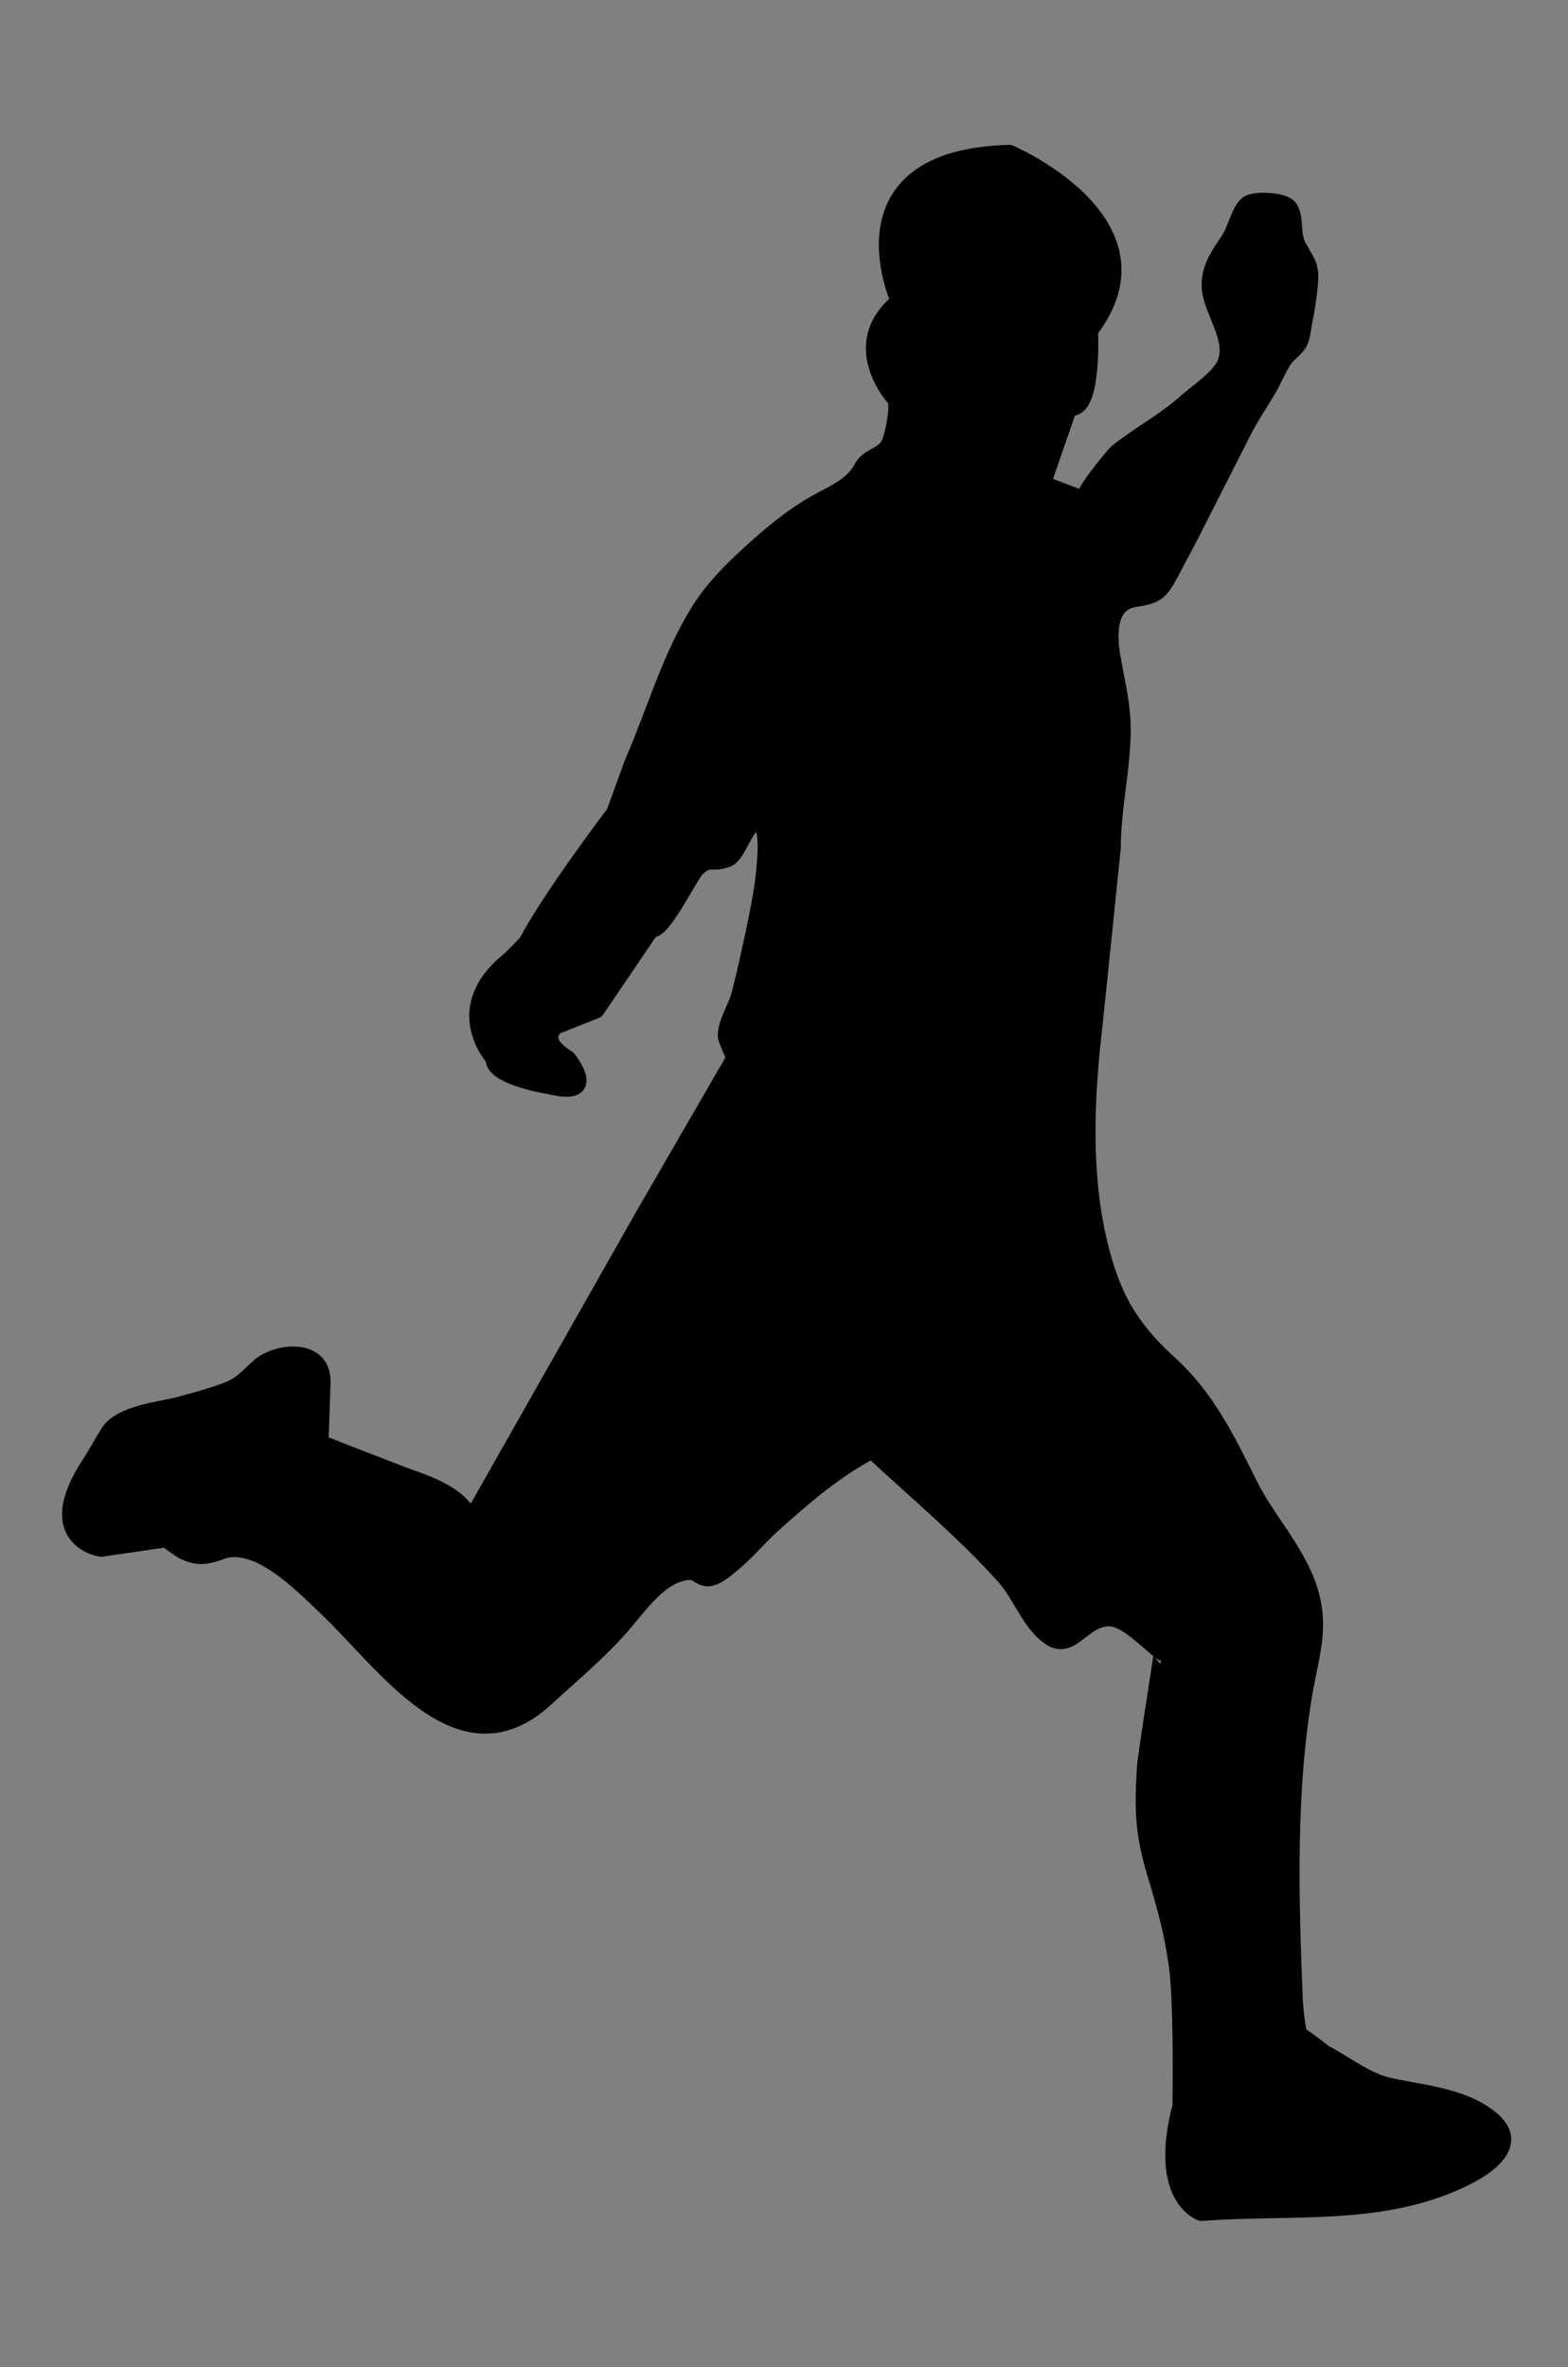 <?xml version="1.0" encoding="utf-8"?>
<!-- Generator: Adobe Illustrator 22.0.1, SVG Export Plug-In . SVG Version: 6.00 Build 0)  -->
<svg version="1.1" id="Capa_1" xmlns="http://www.w3.org/2000/svg" xmlns:xlink="http://www.w3.org/1999/xlink" x="0px" y="0px"
	 viewBox="0 0 379 572" style="enable-background:new 0 0 379 572;" xml:space="preserve">
<rect x="0" y="0" width="379" height="572" fill="#808080" stroke="none"/>
<style type="text/css">
	.st0{fill:#FFFFFF;}
	.st1{fill:none;stroke:#FFFFFF;stroke-width:15;stroke-linecap:round;stroke-linejoin:round;stroke-miterlimit:10;}
	.st2{stroke:#000000;stroke-width:4;stroke-linecap:round;stroke-linejoin:round;stroke-miterlimit:10;}
</style>
<path class="st0" d="M683.5,170.9v287.8h432V170.9H683.5z M698.1,257.3h57.8v115h-57.8V257.3z M892.5,354
	c-18.4-3.2-32.4-19.4-32.4-38.9s14-35.6,32.4-38.9V354z M892.5,261.7c-26.5,3.2-47,25.9-47,53.5s20.5,50.2,47,53.5v76.1H698.1V387
	h71.8v-36.7c16.7-3.2,29.7-17.8,29.7-35.6c0-17.8-13-32.4-29.7-35.6v-36.7h-71.8v-56.7h194.4V261.7z M769.9,335.6v-41
	c8.6,2.7,15.1,10.8,15.1,20.5S778.5,332.9,769.9,335.6z M906.5,276.2c18.4,3.2,32.4,19.4,32.4,38.9s-14,35.6-32.4,38.9V276.2z
	 M1100.9,372.9h-57.2V257.3h57.8v115.6H1100.9L1100.9,372.9z M1100.9,243.3h-71.8V280c-16.7,3.2-29.7,17.8-29.7,35.6
	s13,32.4,29.7,35.6V388h71.8v56.7H906.5v-76.1c26.5-3.8,47-25.9,47-53.5s-20.5-50.2-47-53.5v-76.1h194.4V243.3z M1029.1,294.6v41
	c-8.6-2.7-15.1-10.8-15.1-20.5S1020.5,297.3,1029.1,294.6z"/>
<path class="st1" d="M1787,281l10.1,4.1l112.5,34.3c12.4,3.8,22.3,13.3,26.4,25.7c7.1,21.1-4.3,43.9-25.3,50.9
	c-4.5,1.5-9,3-13.5,4.4l-8,25.4l-28.1,7.1l-6.6-20.7c-7.4,1.8-14.9,3.4-22.4,4.9l-7.4,23.3l-29,4.3l-6.5-20.5
	c-8.4,1.1-16.7,2-25.1,2.8l-7.3,23.1h-30.3l-6.5-20.5c-10.5,0.2-21,0.2-31.4,0l-6.5,20.5h-30.3l-7.3-23.2
	c-33.3-3.1-66.2-8.8-98.6-17h-56.5l-8.5,26.9h-35.4L1437,410h-32l-8.5,26.8h-35.4l-8.6-27.2c-21.2,2.8-40.5-12-43.3-33.1
	c-7.2-54.2-2.3-109.3,14.4-161.4c1-3.1,3.3-5.6,6.3-6.9c5.7-2.5,12.4,0.2,14.8,5.9c19.4,45.2,71.8,66.1,117,46.6
	c13.5-5.8,25.4-14.9,34.5-26.4l43.1-54.2l74.7,30.5l-48,31l25.5,10.4l48-30.9l23.7,9.7l-47.9,30.9l25.5,10.4l48-30.9l23.7,9.7
	l-47.9,30.9l25.5,10.4l48-30.9l23.7,9.7l-48,30.9l25.5,10.4L1787,281L1787,281z"/>
<path class="st2" d="M21.9,353.5c-12.3,18.4,2.4,20.7,2.5,20.7l15.8-2.3c4.8,3.8,7.4,5.2,13.1,3c8.7-3.3,19.2,7.5,25.3,13.3
	c14.4,13.5,32.5,41.3,53.2,22.3c6.3-5.8,13-11.3,18.7-17.9c4.4-5.1,9.3-12.4,16.1-12.8c2.1-0.1,3,2.1,5.4,1.4
	c1.9-0.5,3.9-2.4,5.5-3.7c3.3-2.8,6.1-6.2,9.3-9.1c7.5-6.7,15.2-13.4,24-17.9c10.7,10,22.4,19.7,32.2,30.7c3.6,4.1,5.9,10.7,10.2,14
	c5.7,4.6,8.2-4.3,15-4.2c4.2,0.1,9.2,5.8,12.7,8.3c0.1,0-4,25.3-4.1,27.9c-0.6,10.1-0.5,15.5,2.4,25.3c2.9,9.5,5.5,19.2,5.9,29.4
	c0.4,9,0.4,18,0.3,27c-5.9,22.4,5,25.8,5,25.8c20.2-1.6,41.4,1.1,60.5-7c5.5-2.3,18.5-8.8,9-16c-6.7-5.3-16.7-5.9-24.5-7.7
	c-5-1.2-9.9-4.9-14.4-7.4c0.1,0,0.3,0.3,0.1,0.3c-0.2-0.2-6.3-4.9-6.5-4.8c-1,1-1.7-8.4-1.7-8.6c-1-25-1.8-51.3,2.6-75.9
	c1.2-6.4,3-12.5,2-19.1c-1.8-11.6-10.7-19.9-15.6-29.9c-5.5-11-10.3-20.9-19.2-29c-6.6-6-11.5-12.1-14.7-21.2
	c-6.1-17.6-5.9-36.9-4.1-55.4c0.1-0.1,5-48.1,5-48.1c0-9.6,2.4-19.2,2.4-28.8c0-6-1.5-11.6-2.5-17.5c-0.9-5.4-1-13,5.5-13.9
	c5-0.8,6-1.3,8.7-6.4c1.6-3.1,3.2-6,4.8-9.1c4.3-8.4,8.5-16.8,12.8-25.2c1.8-3.5,4-6.7,6-10.1c1.2-2.1,2.1-4.3,3.3-6.3
	c1.2-2.1,2.7-2.7,4-4.6c0.8-1.3,1-3.7,1.3-5.3c0.6-2.8,1-5.6,1.3-8.5c0.5-4.8-0.3-5.3-2.6-9.4c-1.8-2.9-0.6-7.4-2.3-9.6
	c-1.3-1.8-8.3-2.1-10-0.9c-1.9,1.3-3,6.4-4.5,8.6c-2.4,3.6-5.1,7.2-4.6,12c0.6,5.6,6.1,12.1,3.7,17.9c-1.3,3.3-6.8,7-9.3,9.2
	c-5.3,4.8-11.4,7.9-16.9,12.3c-0.8,0.7-9.3,10.9-7.7,11.5c-0.1,0-10.3-3.9-10.3-3.9l6.4-18.5c6,1.6,5-18.5,5-18.5
	C283.4,53.8,244,37,244,37c-42.5,1.1-26.7,35.8-26.7,35.8c-12.9,10.6-1,23.5-1,23.5c1.2,1.3-0.5,9.4-1.3,10.9
	c-1.5,3.1-5,2.9-6.6,5.8c-2.5,4.8-7.7,6.5-11.9,9c-5.5,3.2-10.5,7.4-15.3,11.8c-4.6,4.2-8.8,8.4-12.2,13.8
	c-7,11.2-10.7,24.4-16,36.6l-4.5,12.3c0,0-15.3,20.1-21.2,31.3c0,0-3.3,3.5-4.5,4.5c-14.3,11.7-3.4,23.5-3.4,23.5
	c-0.5,4.5,13.8,6.7,13.8,6.7c11.9,2.9,4-6.7,4-6.7c-7.4-4.5-2.9-7.8-2.9-7.8l9.8-3.9l13.3-19.6c2.6,1,9.2-12.8,10.9-14.5
	c3.2-3.2,3.5-0.9,7.6-2.5c2.9-1.2,4.8-10.9,8.1-8.2c1.6,1.3,1.1,7.7,0.9,9.7c-0.4,5.4-1.5,10.8-2.6,16s-2.2,10.3-3.5,15.3
	c-0.8,3.2-3.3,6.7-3.3,10c0,1,2.2,5.3,2,5.5l-21.7,37.5l-41.9,73.9c-3.3-6.9-11.9-8.9-17.7-11.2c-0.6-0.2-18.8-7.3-18.8-7.3
	l0.5-14.5c0.3-9.1-11.2-7.6-15.2-4c-3.2,2.9-4.5,4.7-8.6,6.1c-3.6,1.3-7.3,2.3-11,3.3c-4.4,1.1-13.7,2-16.7,6.4
	C24.8,348.5,23.4,351.1,21.9,353.5"/>
</svg>
